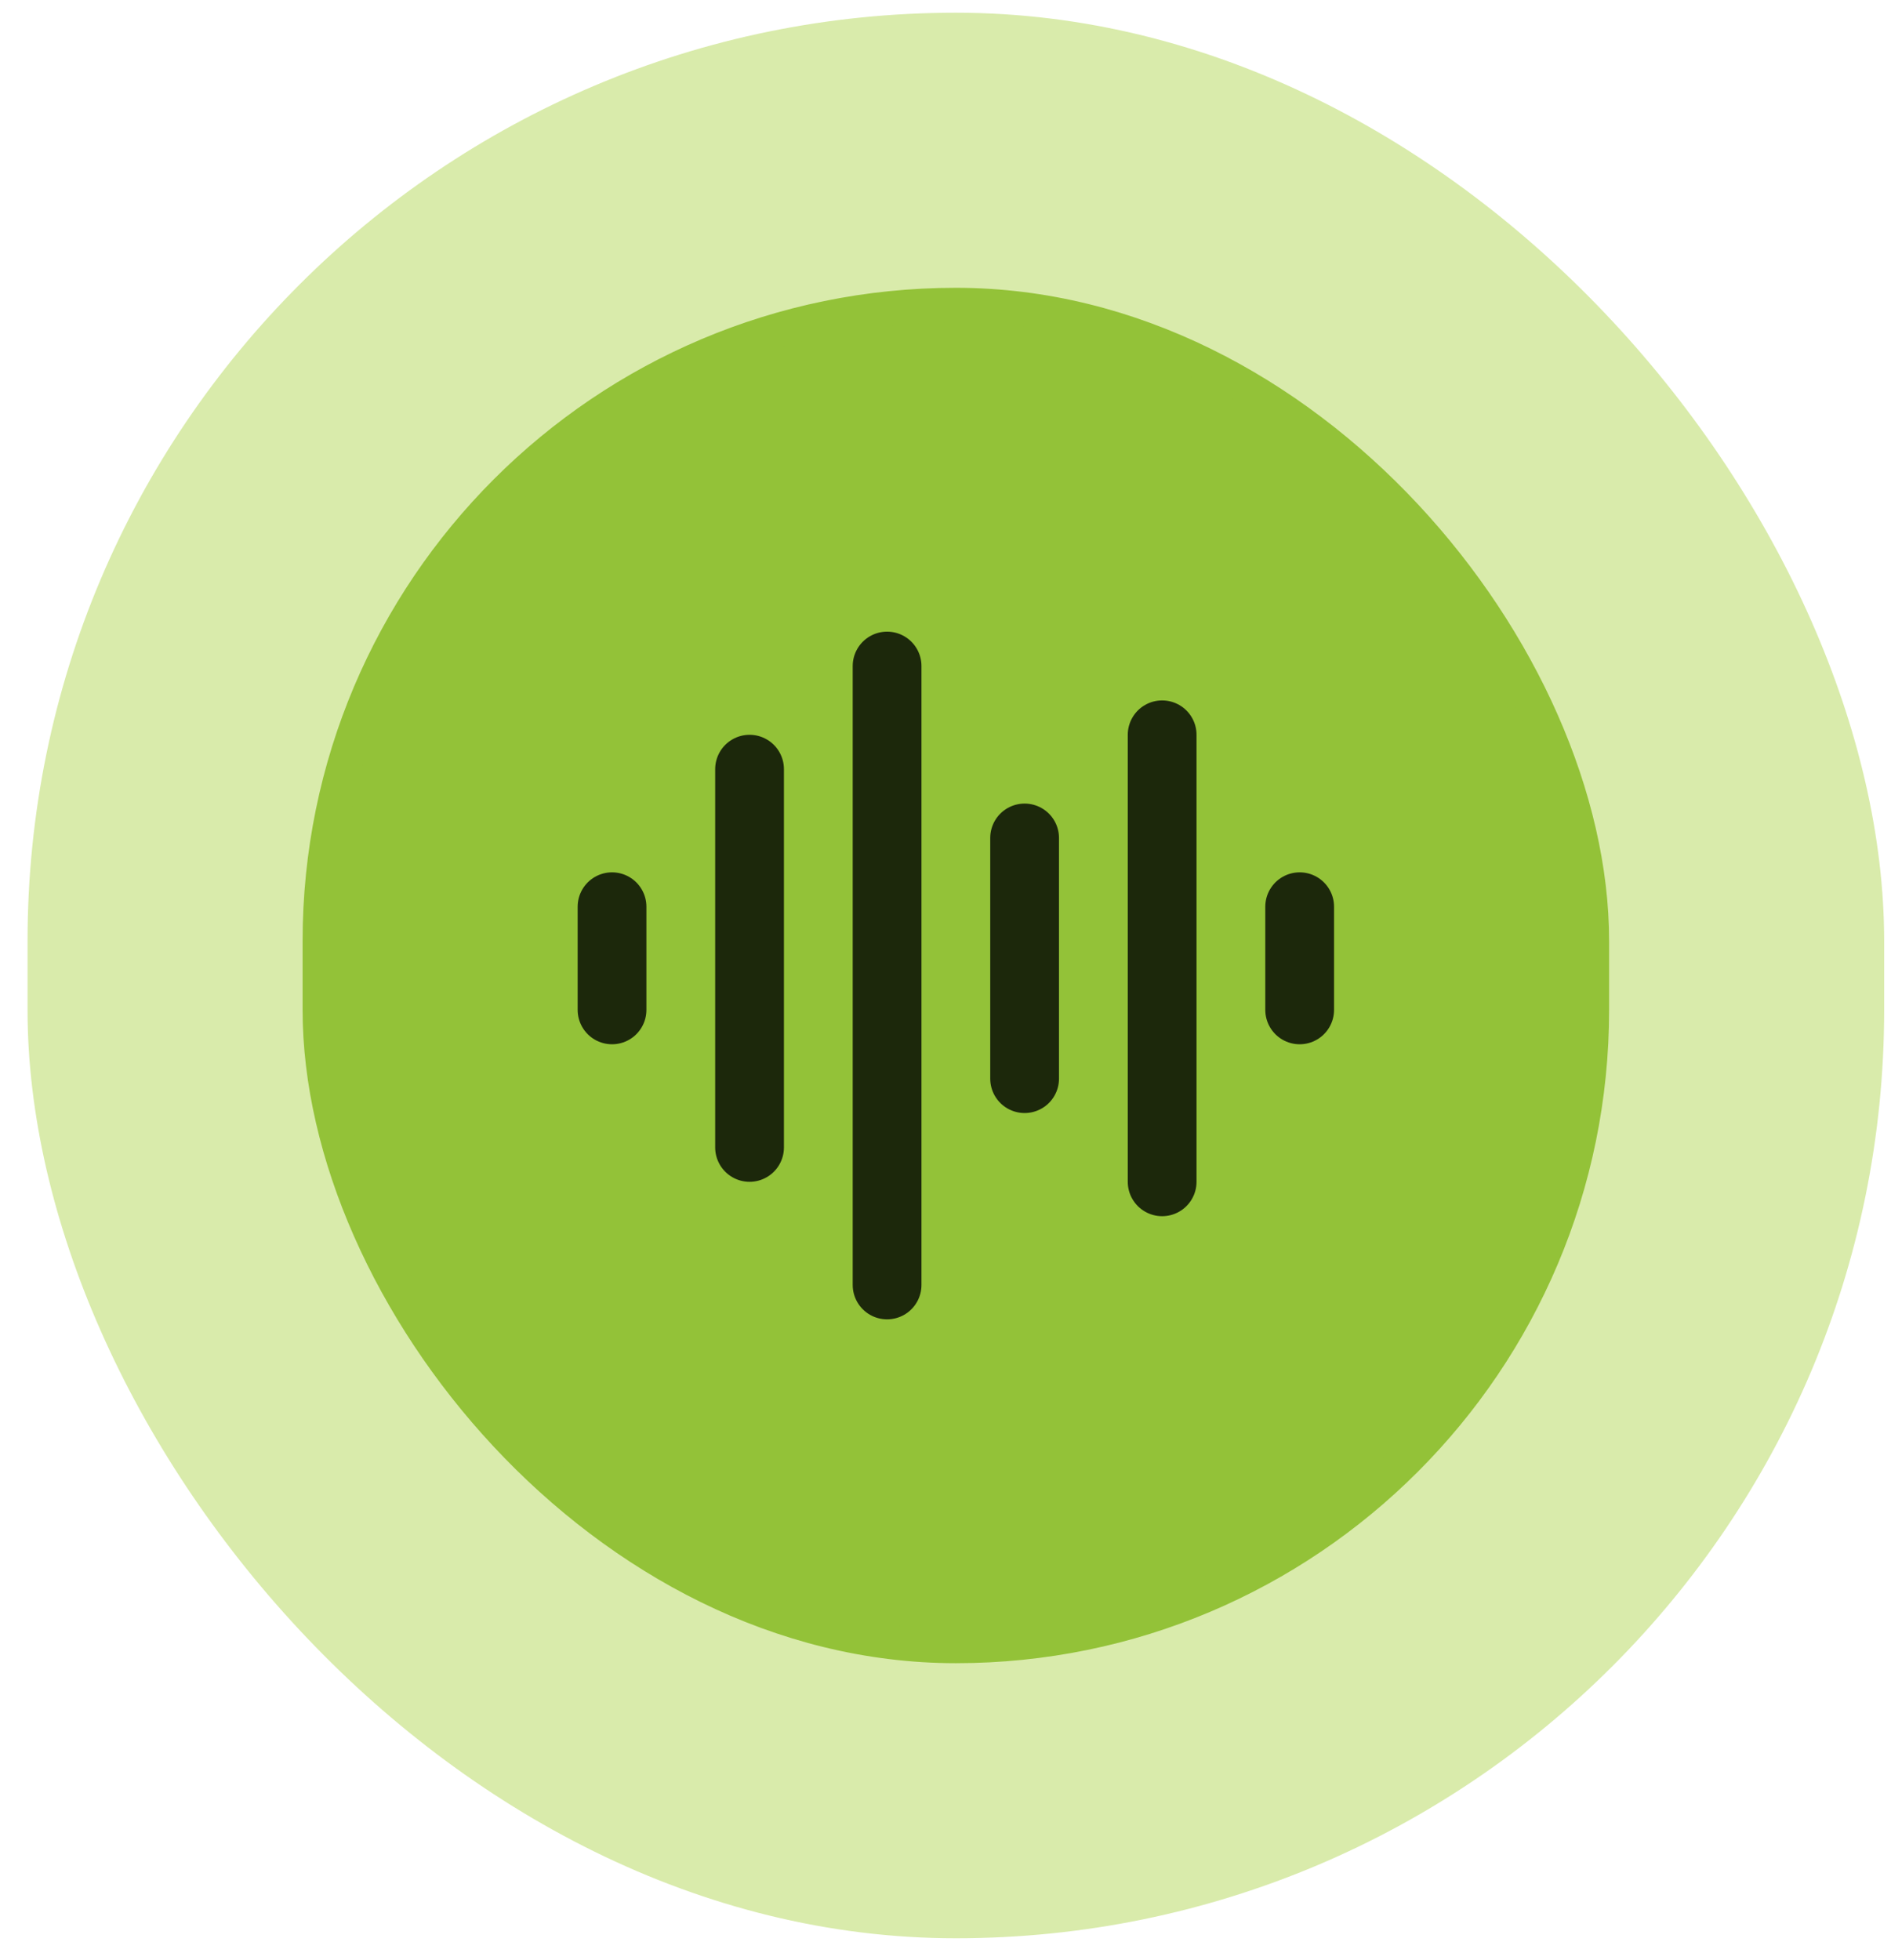 
<svg width="55" height="57" viewBox="0 0 55 57" fill="none" xmlns="http://www.w3.org/2000/svg">
<rect x="0.801" y="0.37" width="54" height="56" rx="27" fill="#D9EBAB"/>
<rect x="9.301" y="8.87" width="37" height="39" rx="18.5" fill="#93C238"/>
<rect x="9.301" y="8.87" width="37" height="39" rx="18.5" stroke="#93C238"/>
<path d="M17.801 26.37V29.37" stroke="#1C280B" stroke-width="2" stroke-linecap="round" stroke-linejoin="round"/>
<path d="M21.801 22.37V33.37" stroke="#1C280B" stroke-width="2" stroke-linecap="round" stroke-linejoin="round"/>
<path d="M25.801 19.37V37.37" stroke="#1C280B" stroke-width="2" stroke-linecap="round" stroke-linejoin="round"/>
<path d="M29.801 24.37V31.37" stroke="#1C280B" stroke-width="2" stroke-linecap="round" stroke-linejoin="round"/>
<path d="M33.801 21.37V34.37" stroke="#1C280B" stroke-width="2" stroke-linecap="round" stroke-linejoin="round"/>
<path d="M37.801 26.37V29.37" stroke="#1C280B" stroke-width="2" stroke-linecap="round" stroke-linejoin="round"/>
</svg>

